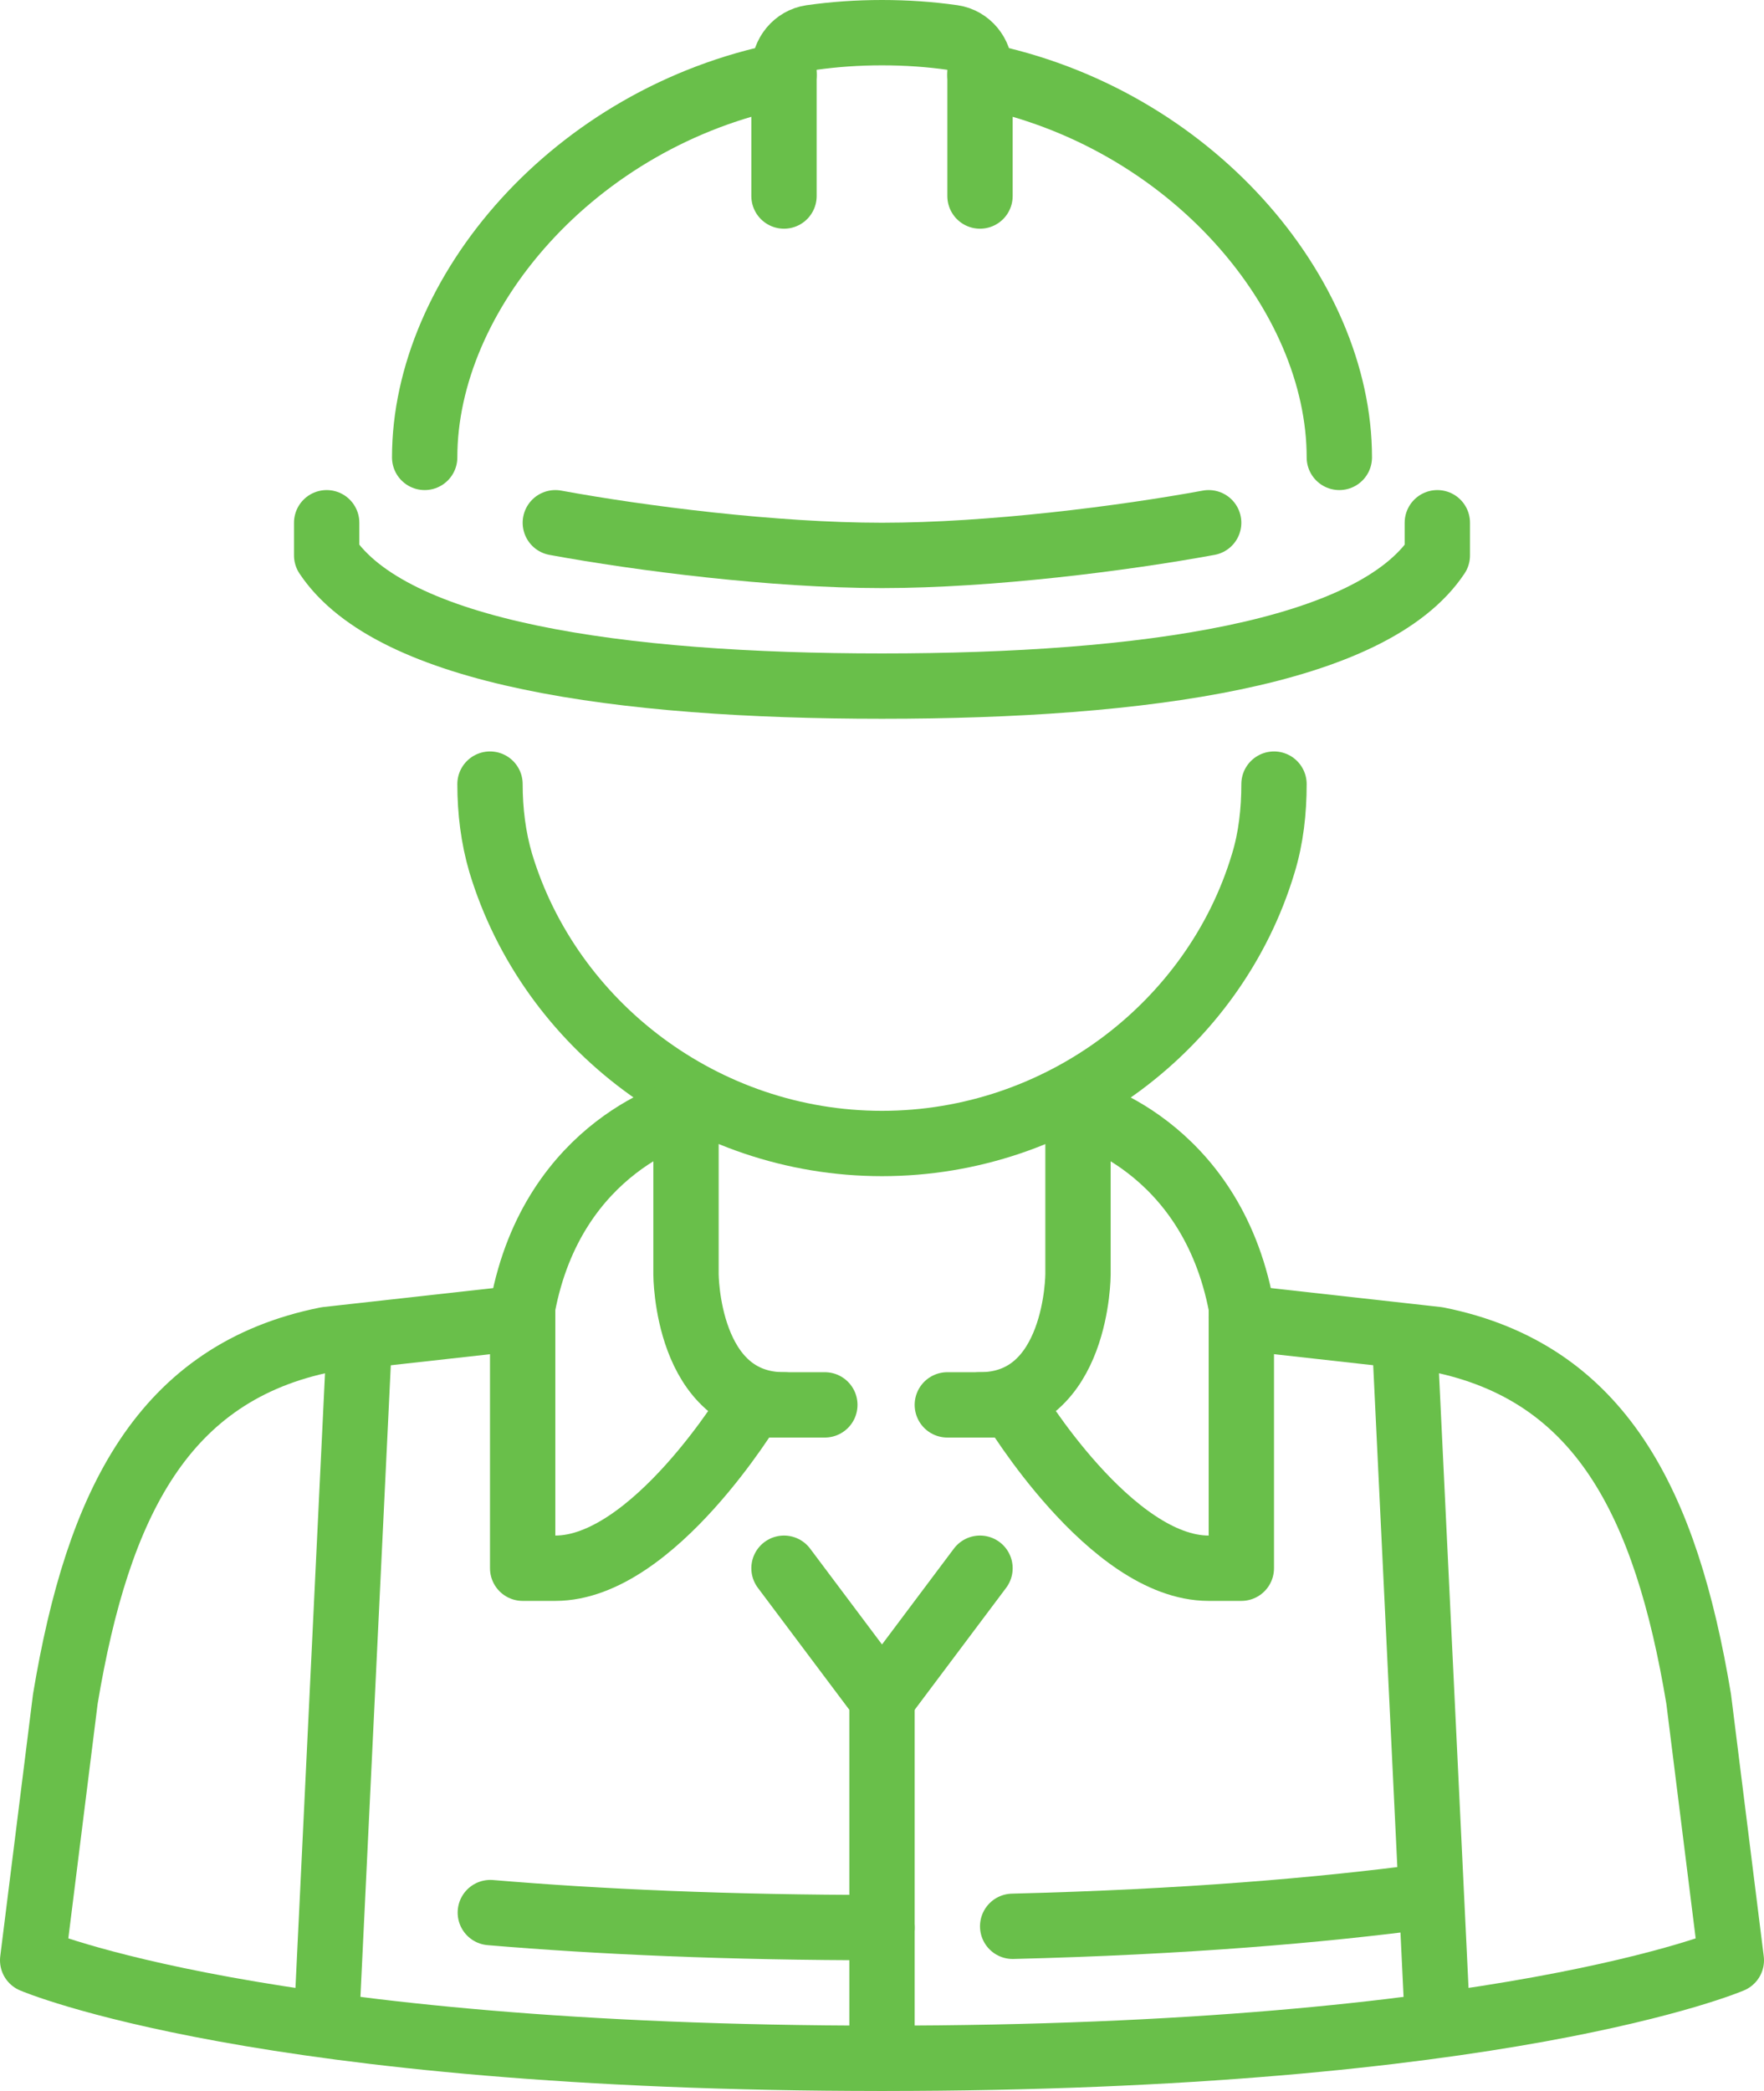 <?xml version="1.0" encoding="UTF-8"?>
<svg id="Layer_2" data-name="Layer 2" xmlns="http://www.w3.org/2000/svg" viewBox="0 0 54 64">
  <defs>
    <style>
      .cls-1 {
        fill: none;
        stroke: #69bf4a;
        stroke-linecap: round;
        stroke-linejoin: round;
        stroke-width: 2px;
      }
    </style>
  </defs>
  <g id="Capa_1" data-name="Capa 1">
    <g id="engineer-architect">
      <path class="cls-1" d="M15,24h0c0,.82,.1,1.64,.33,2.42,1.5,4.96,6.23,8.58,11.67,8.58s10.18-3.61,11.67-8.57c.24-.78,.33-1.61,.33-2.43h0"/>
      <g>
        <path class="cls-1" d="M10,16v1c2,3,8.96,4,17,4s15-1,17-4v-1"/>
        <path class="cls-1" d="M37,16c-2.61,.48-6.69,1-10,1s-7.39-.52-10-1"/>
        <path class="cls-1" d="M30,6V2.14c0-.49-.35-.92-.83-.99-.7-.1-1.42-.15-2.17-.15s-1.46,.05-2.17,.15c-.48,.07-.83,.5-.83,.99v3.86"/>
        <path class="cls-1" d="M41,14c0-5-4.55-10.42-11-11.7"/>
        <path class="cls-1" d="M24,2.3c-6.45,1.28-11,6.7-11,11.7"/>
      </g>
      <line class="cls-1" x1="11" y1="41" x2="10" y2="61.8"/>
      <path class="cls-1" d="M38,40.33l6,.67c5,1,7,5,8,11l1,8s-7,3-26,3h0c-19,0-26-3-26-3l1-8c1-6,3-10,8-11l5.84-.65"/>
      <path class="cls-1" d="M27,59h0c-4.71,0-8.68-.18-11.99-.46"/>
      <line class="cls-1" x1="43" y1="41" x2="44" y2="61.8"/>
      <path class="cls-1" d="M24,43h-1s-3,5-6,5h-1v-8c.94-5,5-6,5-6"/>
      <path class="cls-1" d="M30,43h1s3,5,6,5h1v-8c-.94-5-5-6-5-6"/>
      <path class="cls-1" d="M21,34v5s0,4,3,4h1.25"/>
      <path class="cls-1" d="M33,34v5s0,4-3,4h-1"/>
      <polyline class="cls-1" points="24 48 27 52 27 63"/>
      <line class="cls-1" x1="30" y1="48" x2="27" y2="52"/>
      <path class="cls-1" d="M43.68,58.04c-3.24,.43-7.42,.79-12.68,.92"/>
    </g>
  </g>
</svg>